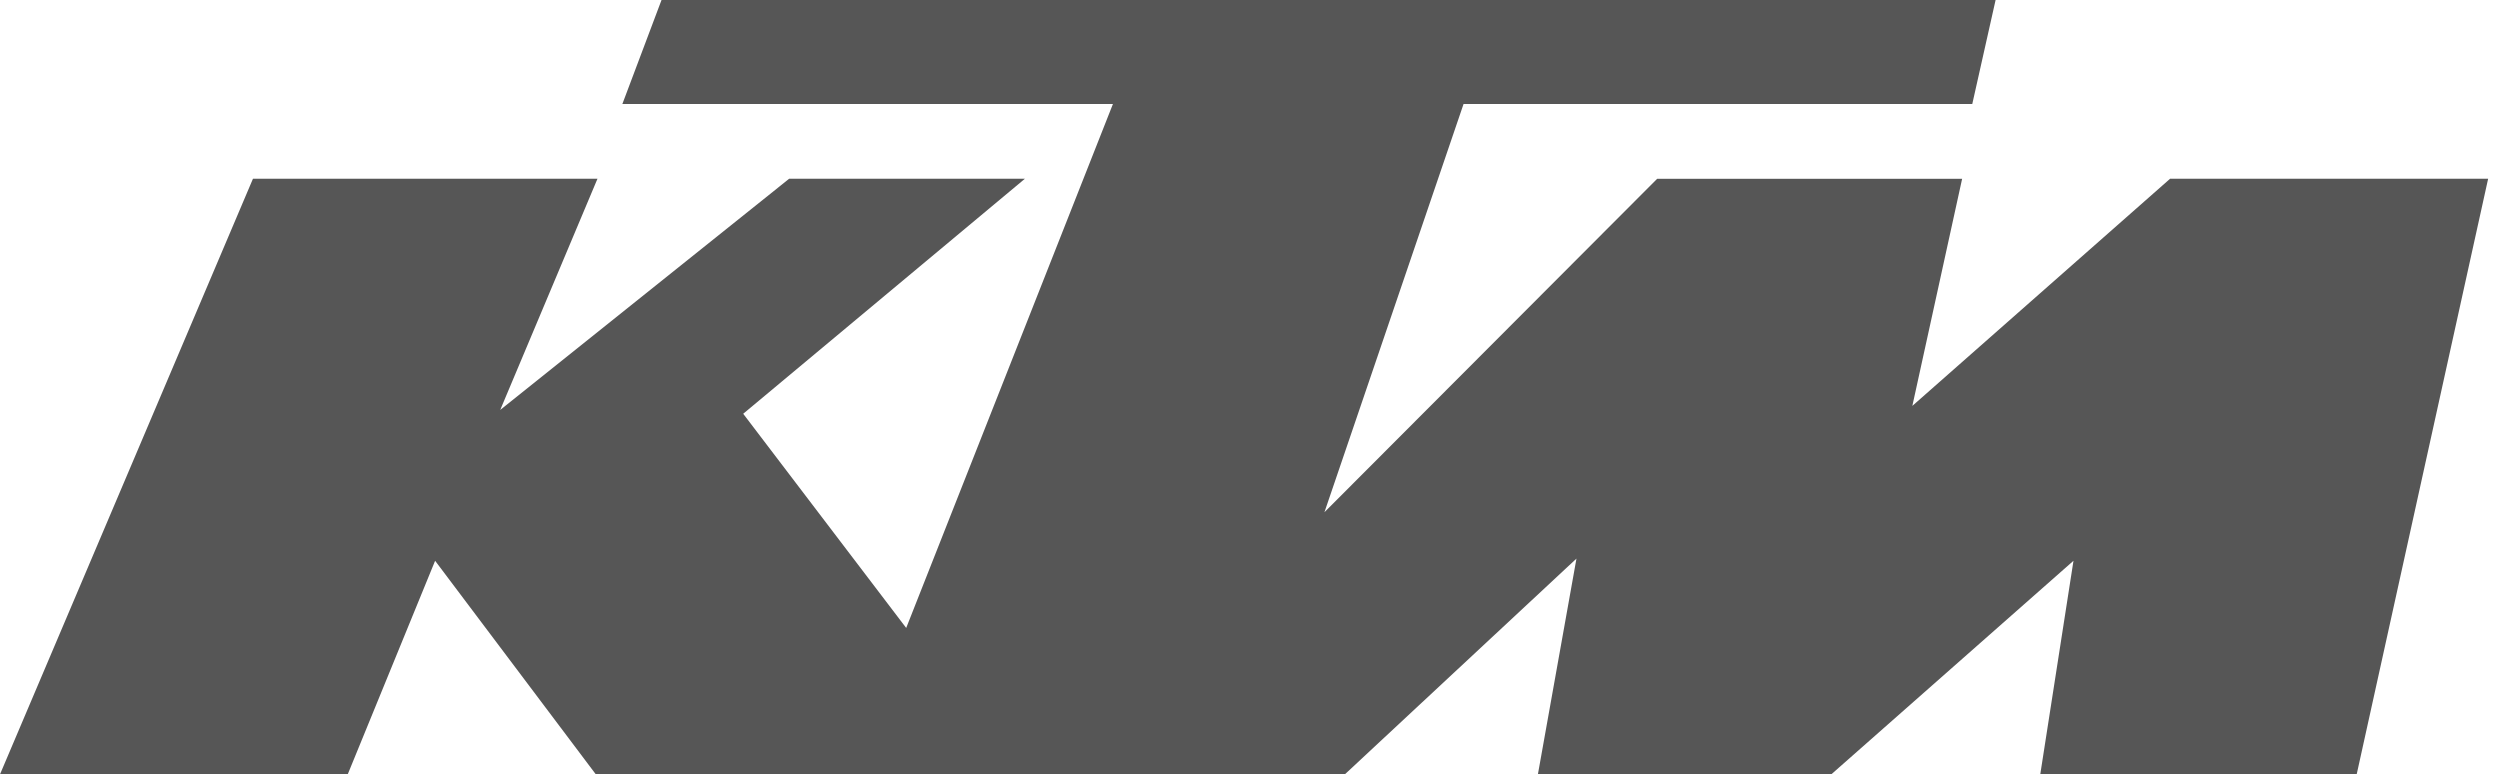 <svg width="113" height="35" fill="none" xmlns="http://www.w3.org/2000/svg"><path d="M0 35h15.717l3.95-9.653L26.931 35h33.856l10.469-9.752L69.513 35h13.261l10.947-9.653L92.22 35h14.302l5.942-26.921H98.088l-11.65 10.267 2.25-10.263H74.902l-15.038 15.07L66.153 4.7h22.994L90.201 0h-60.3l-1.77 4.7h22.174L40.96 28.383l-7.367-9.681L46.326 8.079H35.67l-13.06 10.45 4.396-10.45H11.434L0 35z" fill="#2C2C2C" fill-opacity=".8"/></svg>